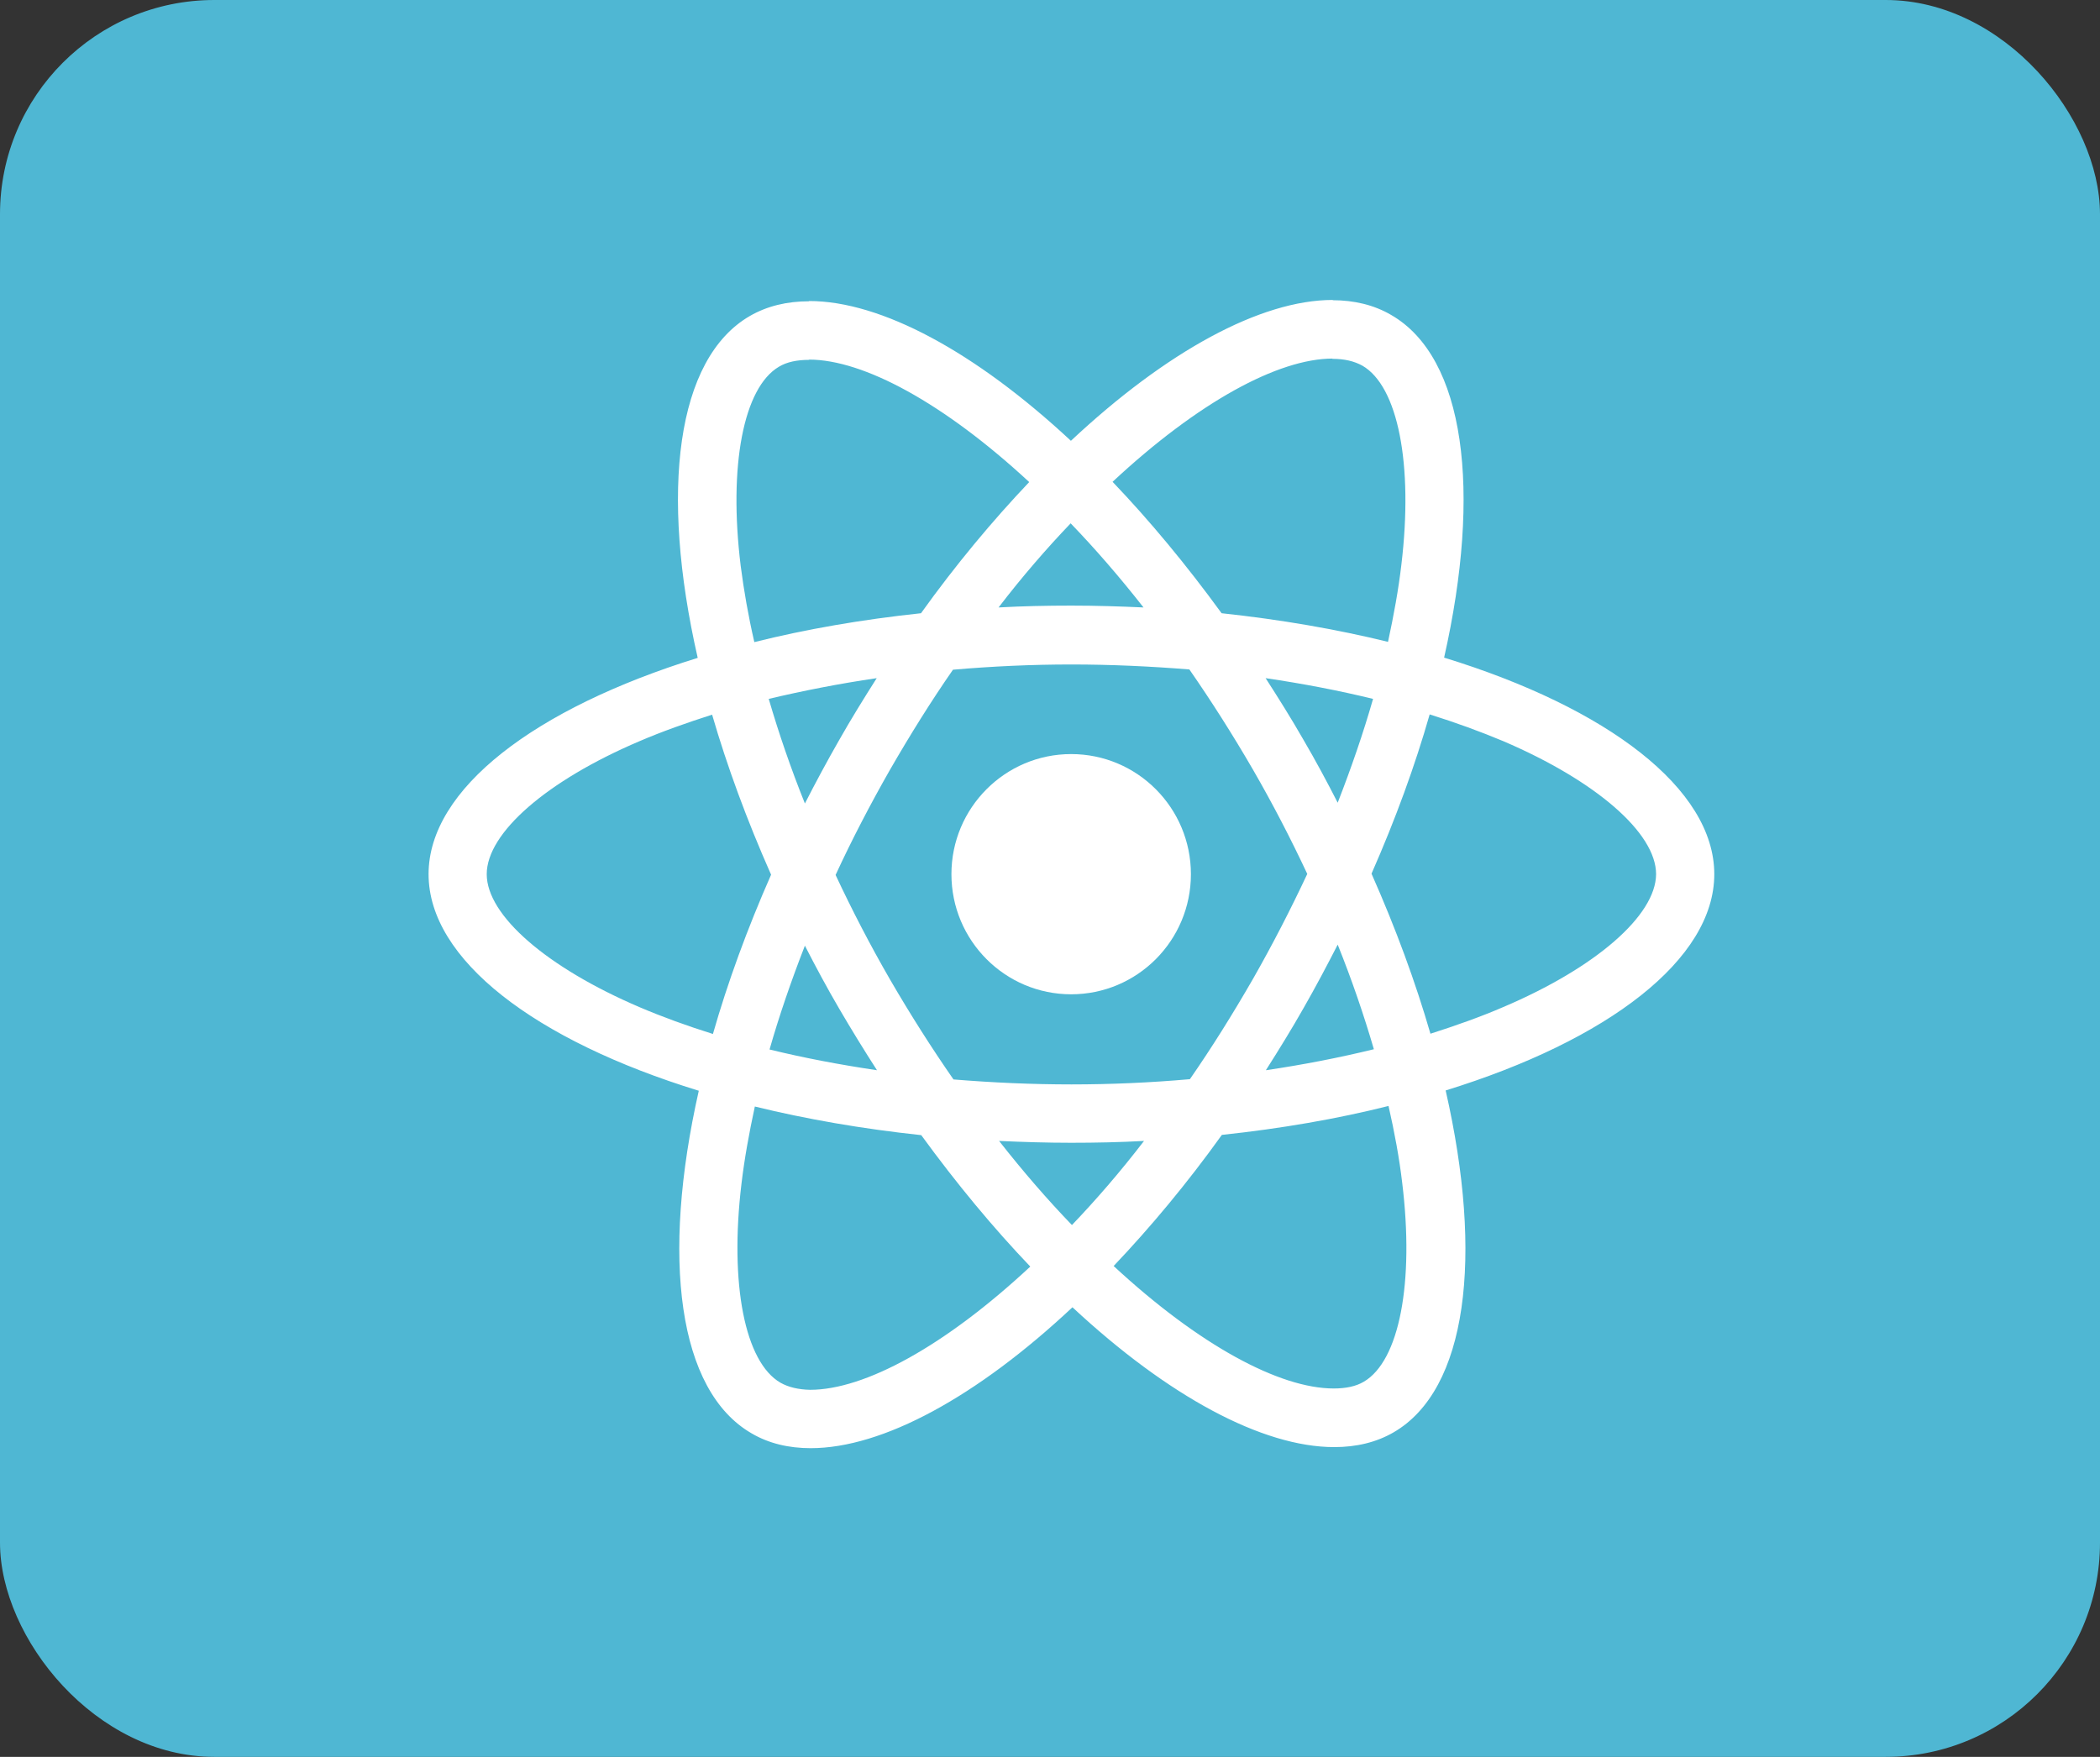 <svg width="49" height="41" viewBox="0 0 49 41" fill="none" xmlns="http://www.w3.org/2000/svg">
<rect x="0" y="0" width="49" height="41" fill="#333333" stroke="none"/>
<rect width="49" height="41" rx="5" fill="#4FB7D3"/>
<path d="M40 20.401C40 18.408 37.511 16.519 33.696 15.347C34.576 11.447 34.185 8.343 32.46 7.35C32.063 7.117 31.598 7.006 31.09 7.006V8.374C31.372 8.374 31.598 8.429 31.788 8.533C32.619 9.012 32.98 10.833 32.699 13.176C32.632 13.753 32.521 14.36 32.387 14.979C31.188 14.685 29.88 14.458 28.504 14.311C27.678 13.176 26.822 12.146 25.96 11.244C27.953 9.386 29.825 8.368 31.097 8.368V7C29.415 7 27.214 8.202 24.988 10.287C22.762 8.214 20.561 7.025 18.879 7.025V8.392C20.145 8.392 22.022 9.404 24.015 11.25C23.159 12.152 22.303 13.176 21.49 14.311C20.108 14.458 18.799 14.685 17.601 14.985C17.46 14.372 17.356 13.777 17.283 13.207C16.995 10.864 17.35 9.042 18.176 8.558C18.359 8.447 18.598 8.398 18.879 8.398V7.031C18.365 7.031 17.901 7.141 17.497 7.374C15.779 8.368 15.393 11.465 16.28 15.353C12.477 16.531 10 18.414 10 20.401C10 22.394 12.489 24.283 16.305 25.455C15.424 29.355 15.815 32.459 17.54 33.452C17.937 33.685 18.402 33.796 18.916 33.796C20.597 33.796 22.799 32.594 25.024 30.508C27.25 32.581 29.452 33.771 31.133 33.771C31.647 33.771 32.112 33.661 32.515 33.428C34.234 32.434 34.619 29.337 33.732 25.448C37.523 24.277 40 22.388 40 20.401ZM32.038 16.31C31.812 17.101 31.531 17.917 31.213 18.733C30.962 18.242 30.699 17.751 30.412 17.261C30.131 16.77 29.831 16.292 29.531 15.826C30.399 15.954 31.237 16.114 32.038 16.31ZM29.238 22.842C28.761 23.67 28.271 24.455 27.764 25.185C26.853 25.265 25.93 25.307 25 25.307C24.077 25.307 23.153 25.265 22.248 25.191C21.741 24.461 21.245 23.682 20.768 22.86C20.304 22.057 19.882 21.241 19.497 20.419C19.876 19.598 20.304 18.776 20.762 17.972C21.239 17.144 21.729 16.359 22.236 15.629C23.147 15.55 24.07 15.507 25 15.507C25.923 15.507 26.847 15.55 27.752 15.623C28.259 16.353 28.755 17.132 29.232 17.954C29.696 18.757 30.118 19.573 30.503 20.395C30.118 21.217 29.696 22.038 29.238 22.842ZM31.213 22.045C31.543 22.866 31.824 23.688 32.057 24.486C31.256 24.682 30.412 24.847 29.537 24.976C29.837 24.504 30.137 24.019 30.418 23.523C30.699 23.032 30.962 22.535 31.213 22.045ZM25.012 28.589C24.444 28 23.875 27.344 23.312 26.626C23.863 26.651 24.425 26.669 24.994 26.669C25.569 26.669 26.137 26.657 26.694 26.626C26.143 27.344 25.575 28 25.012 28.589ZM20.463 24.976C19.594 24.847 18.757 24.688 17.956 24.492C18.182 23.701 18.463 22.885 18.781 22.069C19.032 22.56 19.295 23.05 19.582 23.541C19.869 24.032 20.163 24.51 20.463 24.976ZM24.982 12.213C25.55 12.802 26.119 13.458 26.682 14.176C26.131 14.151 25.569 14.133 25 14.133C24.425 14.133 23.857 14.145 23.3 14.176C23.85 13.458 24.419 12.802 24.982 12.213ZM20.457 15.826C20.157 16.298 19.857 16.782 19.576 17.279C19.295 17.77 19.032 18.26 18.781 18.751C18.451 17.929 18.17 17.107 17.937 16.31C18.738 16.12 19.582 15.954 20.457 15.826ZM14.922 23.504C12.758 22.578 11.357 21.364 11.357 20.401C11.357 19.438 12.758 18.218 14.922 17.297C15.448 17.071 16.023 16.868 16.616 16.678C16.965 17.88 17.424 19.131 17.992 20.413C17.43 21.689 16.977 22.934 16.635 24.13C16.029 23.94 15.454 23.731 14.922 23.504ZM18.212 32.269C17.381 31.79 17.02 29.969 17.301 27.626C17.369 27.049 17.479 26.442 17.613 25.823C18.812 26.117 20.12 26.344 21.496 26.491C22.322 27.626 23.178 28.656 24.04 29.558C22.047 31.416 20.175 32.434 18.903 32.434C18.628 32.428 18.396 32.373 18.212 32.269ZM32.717 27.595C33.005 29.938 32.65 31.759 31.824 32.244C31.641 32.354 31.402 32.403 31.121 32.403C29.855 32.403 27.978 31.392 25.985 29.545C26.841 28.644 27.697 27.62 28.51 26.485C29.892 26.338 31.201 26.111 32.399 25.81C32.54 26.43 32.65 27.025 32.717 27.595ZM35.071 23.504C34.545 23.731 33.971 23.934 33.377 24.124C33.029 22.922 32.57 21.67 32.002 20.389C32.564 19.113 33.017 17.868 33.359 16.672C33.965 16.862 34.539 17.071 35.078 17.297C37.242 18.224 38.642 19.438 38.642 20.401C38.636 21.364 37.236 22.584 35.071 23.504Z" fill="white"/>
<path d="M24.994 23.204C26.537 23.204 27.788 21.949 27.788 20.401C27.788 18.853 26.537 17.598 24.994 17.598C23.451 17.598 22.2 18.853 22.2 20.401C22.2 21.949 23.451 23.204 24.994 23.204Z" fill="white"/>
</svg>
